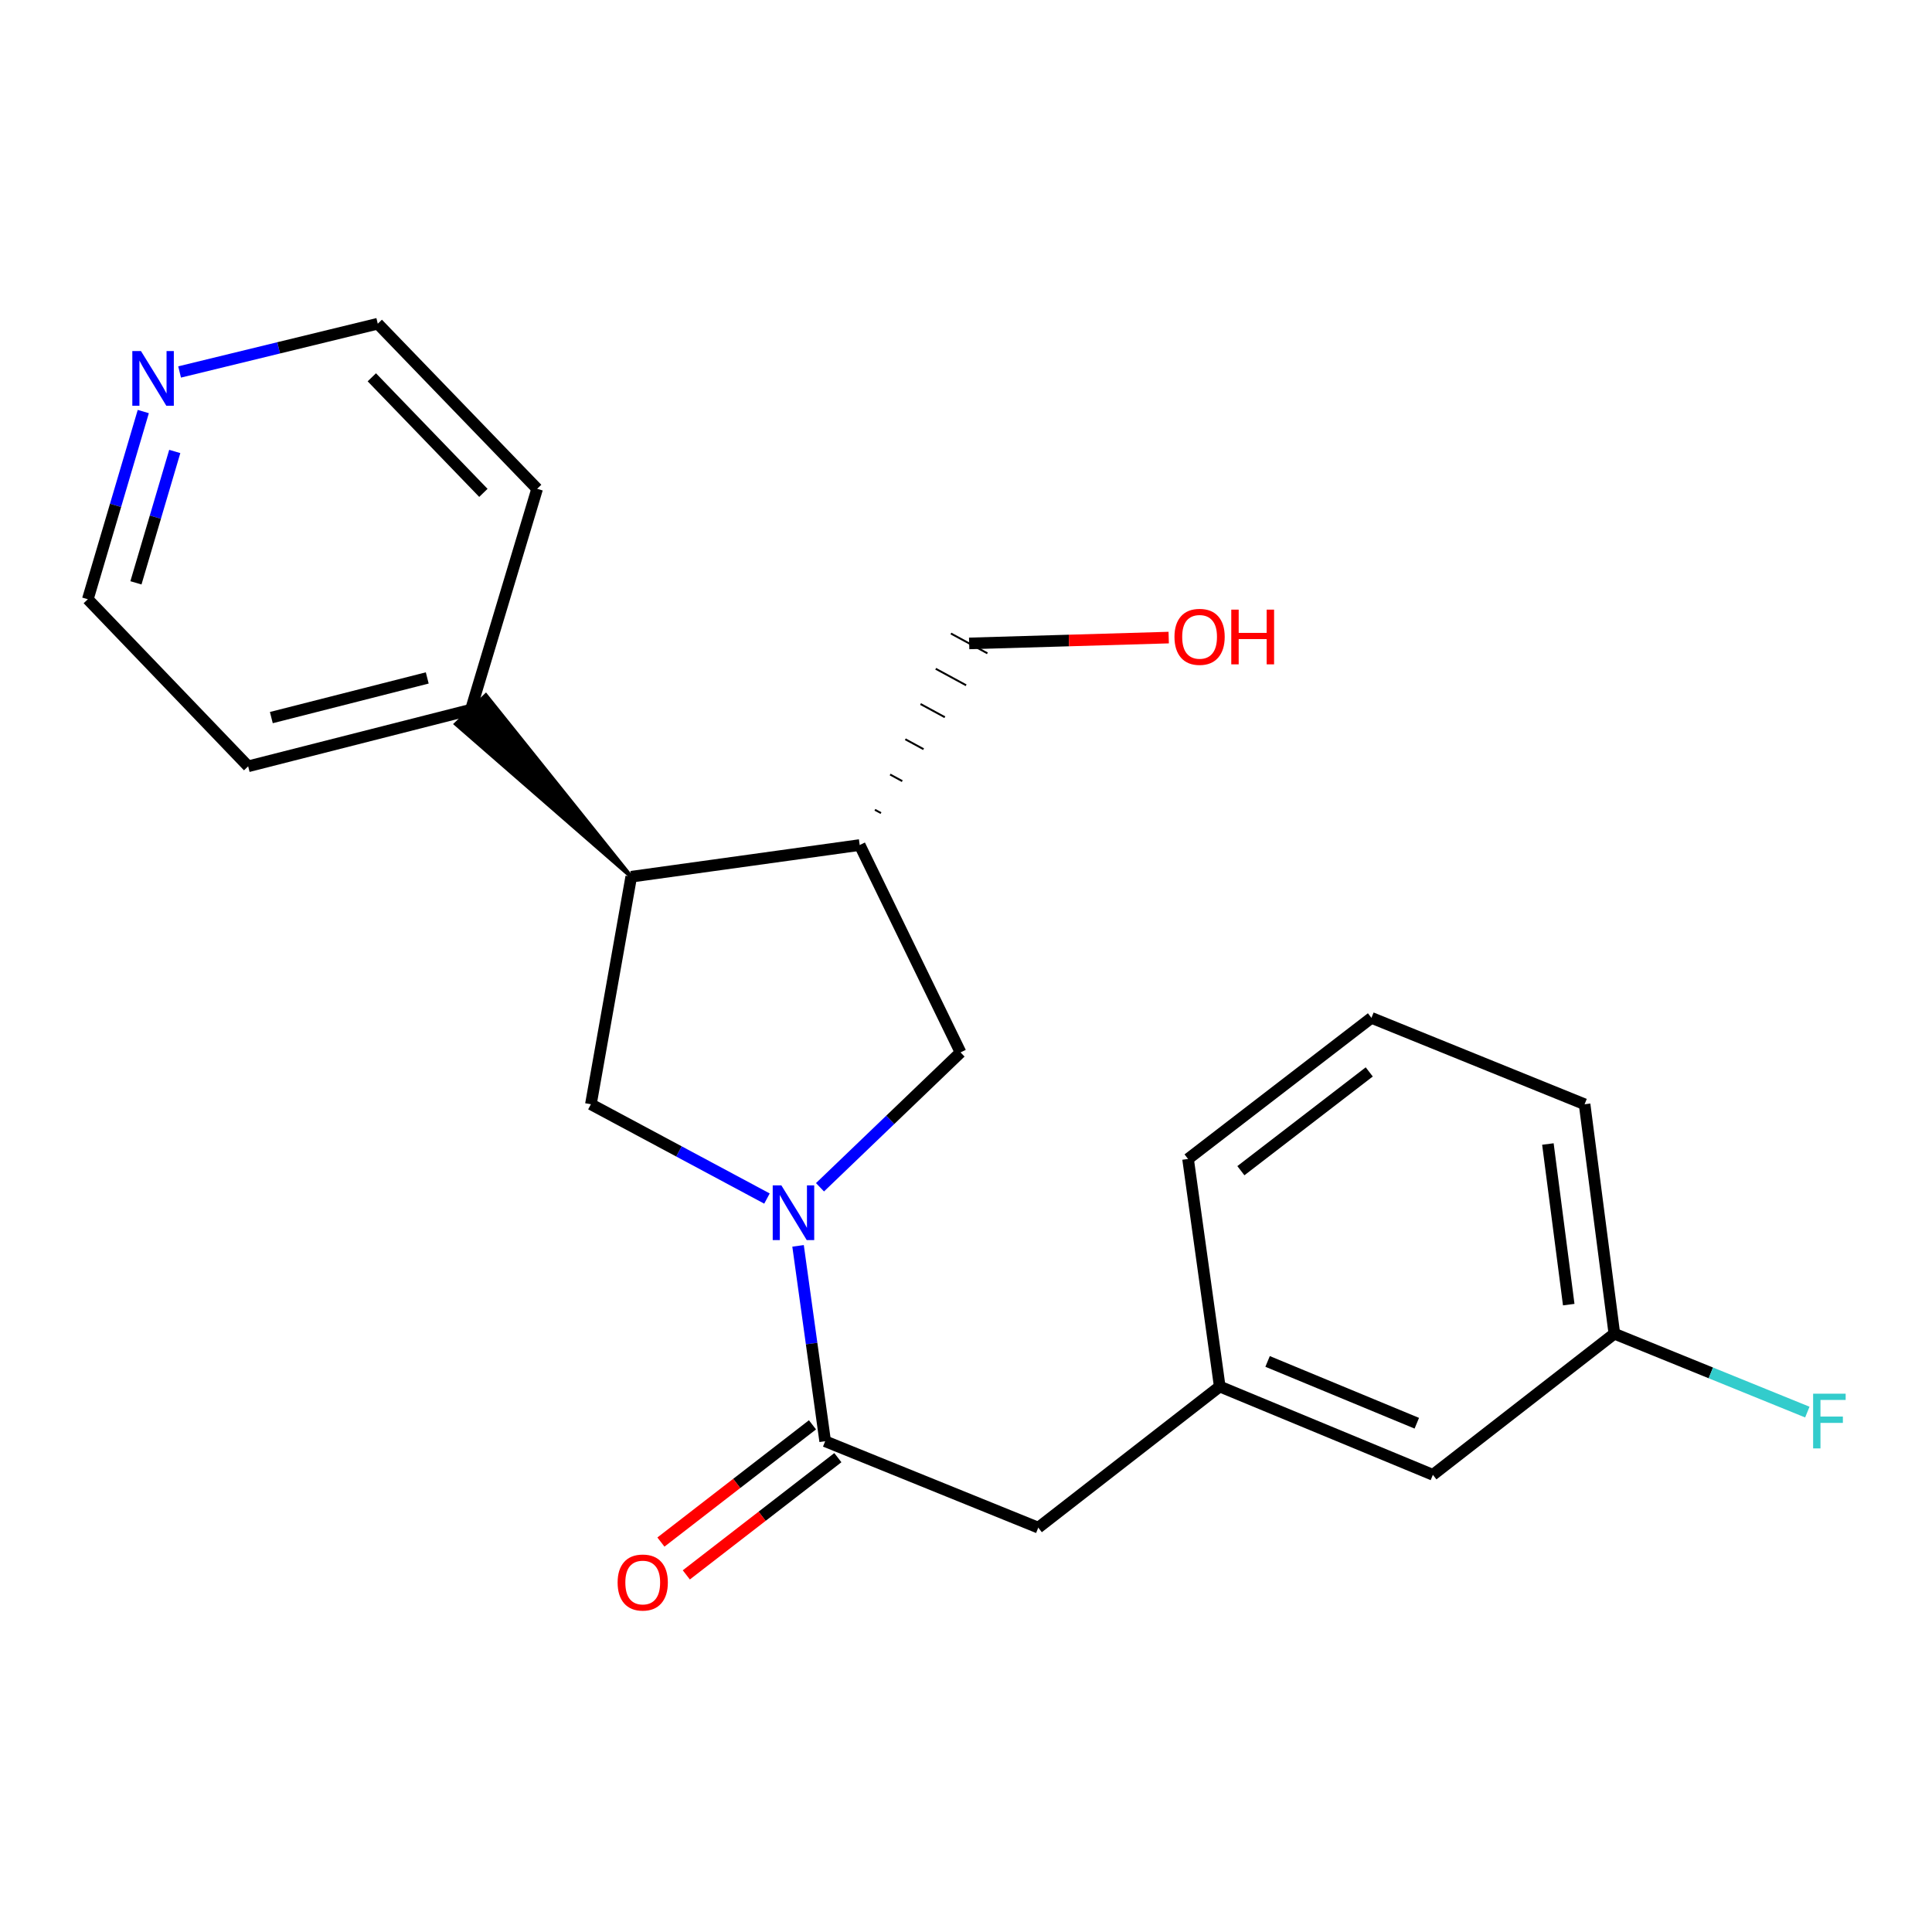 <?xml version='1.0' encoding='iso-8859-1'?>
<svg version='1.1' baseProfile='full'
              xmlns='http://www.w3.org/2000/svg'
                      xmlns:rdkit='http://www.rdkit.org/xml'
                      xmlns:xlink='http://www.w3.org/1999/xlink'
                  xml:space='preserve'
width='1000px' height='1000px' viewBox='0 0 1000 1000'>
<!-- END OF HEADER -->
<rect style='opacity:1.0;fill:#FFFFFF;stroke:none' width='1000' height='1000' x='0' y='0'> </rect>
<path class='bond-0' d='M 413.075,644.858 L 420.09,695.423' style='fill:none;fill-rule:evenodd;stroke:#0000FF;stroke-width:6px;stroke-linecap:butt;stroke-linejoin:miter;stroke-opacity:1' />
<path class='bond-0' d='M 420.09,695.423 L 427.106,745.987' style='fill:none;fill-rule:evenodd;stroke:#000000;stroke-width:6px;stroke-linecap:butt;stroke-linejoin:miter;stroke-opacity:1' />
<path class='bond-1' d='M 396.982,620.369 L 351.415,595.964' style='fill:none;fill-rule:evenodd;stroke:#0000FF;stroke-width:6px;stroke-linecap:butt;stroke-linejoin:miter;stroke-opacity:1' />
<path class='bond-1' d='M 351.415,595.964 L 305.848,571.56' style='fill:none;fill-rule:evenodd;stroke:#000000;stroke-width:6px;stroke-linecap:butt;stroke-linejoin:miter;stroke-opacity:1' />
<path class='bond-4' d='M 424.432,614.53 L 460.804,579.624' style='fill:none;fill-rule:evenodd;stroke:#0000FF;stroke-width:6px;stroke-linecap:butt;stroke-linejoin:miter;stroke-opacity:1' />
<path class='bond-4' d='M 460.804,579.624 L 497.176,544.719' style='fill:none;fill-rule:evenodd;stroke:#000000;stroke-width:6px;stroke-linecap:butt;stroke-linejoin:miter;stroke-opacity:1' />
<path class='bond-5' d='M 427.106,745.987 L 537.408,790.707' style='fill:none;fill-rule:evenodd;stroke:#000000;stroke-width:6px;stroke-linecap:butt;stroke-linejoin:miter;stroke-opacity:1' />
<path class='bond-6' d='M 420.534,737.491 L 381.312,767.83' style='fill:none;fill-rule:evenodd;stroke:#000000;stroke-width:6px;stroke-linecap:butt;stroke-linejoin:miter;stroke-opacity:1' />
<path class='bond-6' d='M 381.312,767.83 L 342.09,798.168' style='fill:none;fill-rule:evenodd;stroke:#FF0000;stroke-width:6px;stroke-linecap:butt;stroke-linejoin:miter;stroke-opacity:1' />
<path class='bond-6' d='M 433.678,754.484 L 394.456,784.822' style='fill:none;fill-rule:evenodd;stroke:#000000;stroke-width:6px;stroke-linecap:butt;stroke-linejoin:miter;stroke-opacity:1' />
<path class='bond-6' d='M 394.456,784.822 L 355.234,815.16' style='fill:none;fill-rule:evenodd;stroke:#FF0000;stroke-width:6px;stroke-linecap:butt;stroke-linejoin:miter;stroke-opacity:1' />
<path class='bond-2' d='M 305.848,571.56 L 326.722,453.787' style='fill:none;fill-rule:evenodd;stroke:#000000;stroke-width:6px;stroke-linecap:butt;stroke-linejoin:miter;stroke-opacity:1' />
<path class='bond-7' d='M 326.722,453.787 L 251.477,359.881 L 235.978,374.757 Z' style='fill:#000000;fill-rule:evenodd;fill-opacity:1;stroke:#000000;stroke-width:2px;stroke-linecap:butt;stroke-linejoin:miter;stroke-opacity:1;' />
<path class='bond-22' d='M 326.722,453.787 L 444.985,437.389' style='fill:none;fill-rule:evenodd;stroke:#000000;stroke-width:6px;stroke-linecap:butt;stroke-linejoin:miter;stroke-opacity:1' />
<path class='bond-3' d='M 444.985,437.389 L 497.176,544.719' style='fill:none;fill-rule:evenodd;stroke:#000000;stroke-width:6px;stroke-linecap:butt;stroke-linejoin:miter;stroke-opacity:1' />
<path class='bond-13' d='M 456,420.85 L 452.854,419.142' style='fill:none;fill-rule:evenodd;stroke:#000000;stroke-width:1.0px;stroke-linecap:butt;stroke-linejoin:miter;stroke-opacity:1' />
<path class='bond-13' d='M 467.016,404.311 L 460.723,400.894' style='fill:none;fill-rule:evenodd;stroke:#000000;stroke-width:1.0px;stroke-linecap:butt;stroke-linejoin:miter;stroke-opacity:1' />
<path class='bond-13' d='M 478.032,387.772 L 468.592,382.647' style='fill:none;fill-rule:evenodd;stroke:#000000;stroke-width:1.0px;stroke-linecap:butt;stroke-linejoin:miter;stroke-opacity:1' />
<path class='bond-13' d='M 489.048,371.233 L 476.461,364.4' style='fill:none;fill-rule:evenodd;stroke:#000000;stroke-width:1.0px;stroke-linecap:butt;stroke-linejoin:miter;stroke-opacity:1' />
<path class='bond-13' d='M 500.063,354.694 L 484.33,346.153' style='fill:none;fill-rule:evenodd;stroke:#000000;stroke-width:1.0px;stroke-linecap:butt;stroke-linejoin:miter;stroke-opacity:1' />
<path class='bond-13' d='M 511.079,338.155 L 492.199,327.906' style='fill:none;fill-rule:evenodd;stroke:#000000;stroke-width:1.0px;stroke-linecap:butt;stroke-linejoin:miter;stroke-opacity:1' />
<path class='bond-9' d='M 537.408,790.707 L 631.335,717.666' style='fill:none;fill-rule:evenodd;stroke:#000000;stroke-width:6px;stroke-linecap:butt;stroke-linejoin:miter;stroke-opacity:1' />
<path class='bond-19' d='M 243.728,367.319 L 278.028,253.008' style='fill:none;fill-rule:evenodd;stroke:#000000;stroke-width:6px;stroke-linecap:butt;stroke-linejoin:miter;stroke-opacity:1' />
<path class='bond-20' d='M 243.728,367.319 L 128.449,396.643' style='fill:none;fill-rule:evenodd;stroke:#000000;stroke-width:6px;stroke-linecap:butt;stroke-linejoin:miter;stroke-opacity:1' />
<path class='bond-20' d='M 221.14,350.898 L 140.445,371.425' style='fill:none;fill-rule:evenodd;stroke:#000000;stroke-width:6px;stroke-linecap:butt;stroke-linejoin:miter;stroke-opacity:1' />
<path class='bond-8' d='M 74.165,213.015 L 59.81,261.589' style='fill:none;fill-rule:evenodd;stroke:#0000FF;stroke-width:6px;stroke-linecap:butt;stroke-linejoin:miter;stroke-opacity:1' />
<path class='bond-8' d='M 59.81,261.589 L 45.455,310.164' style='fill:none;fill-rule:evenodd;stroke:#000000;stroke-width:6px;stroke-linecap:butt;stroke-linejoin:miter;stroke-opacity:1' />
<path class='bond-8' d='M 90.46,233.676 L 80.412,267.678' style='fill:none;fill-rule:evenodd;stroke:#0000FF;stroke-width:6px;stroke-linecap:butt;stroke-linejoin:miter;stroke-opacity:1' />
<path class='bond-8' d='M 80.412,267.678 L 70.363,301.68' style='fill:none;fill-rule:evenodd;stroke:#000000;stroke-width:6px;stroke-linecap:butt;stroke-linejoin:miter;stroke-opacity:1' />
<path class='bond-23' d='M 92.963,192.532 L 144.249,180.043' style='fill:none;fill-rule:evenodd;stroke:#0000FF;stroke-width:6px;stroke-linecap:butt;stroke-linejoin:miter;stroke-opacity:1' />
<path class='bond-23' d='M 144.249,180.043 L 195.535,167.554' style='fill:none;fill-rule:evenodd;stroke:#000000;stroke-width:6px;stroke-linecap:butt;stroke-linejoin:miter;stroke-opacity:1' />
<path class='bond-10' d='M 631.335,717.666 L 741.66,763.364' style='fill:none;fill-rule:evenodd;stroke:#000000;stroke-width:6px;stroke-linecap:butt;stroke-linejoin:miter;stroke-opacity:1' />
<path class='bond-10' d='M 656.105,704.673 L 733.333,736.662' style='fill:none;fill-rule:evenodd;stroke:#000000;stroke-width:6px;stroke-linecap:butt;stroke-linejoin:miter;stroke-opacity:1' />
<path class='bond-18' d='M 631.335,717.666 L 614.936,599.881' style='fill:none;fill-rule:evenodd;stroke:#000000;stroke-width:6px;stroke-linecap:butt;stroke-linejoin:miter;stroke-opacity:1' />
<path class='bond-11' d='M 741.66,763.364 L 835.587,690.323' style='fill:none;fill-rule:evenodd;stroke:#000000;stroke-width:6px;stroke-linecap:butt;stroke-linejoin:miter;stroke-opacity:1' />
<path class='bond-12' d='M 835.587,690.323 L 885.528,710.608' style='fill:none;fill-rule:evenodd;stroke:#000000;stroke-width:6px;stroke-linecap:butt;stroke-linejoin:miter;stroke-opacity:1' />
<path class='bond-12' d='M 885.528,710.608 L 935.468,730.893' style='fill:none;fill-rule:evenodd;stroke:#33CCCC;stroke-width:6px;stroke-linecap:butt;stroke-linejoin:miter;stroke-opacity:1' />
<path class='bond-24' d='M 835.587,690.323 L 820.179,571.56' style='fill:none;fill-rule:evenodd;stroke:#000000;stroke-width:6px;stroke-linecap:butt;stroke-linejoin:miter;stroke-opacity:1' />
<path class='bond-24' d='M 811.972,675.273 L 801.187,592.138' style='fill:none;fill-rule:evenodd;stroke:#000000;stroke-width:6px;stroke-linecap:butt;stroke-linejoin:miter;stroke-opacity:1' />
<path class='bond-14' d='M 501.639,333.031 L 553.28,331.522' style='fill:none;fill-rule:evenodd;stroke:#000000;stroke-width:6px;stroke-linecap:butt;stroke-linejoin:miter;stroke-opacity:1' />
<path class='bond-14' d='M 553.28,331.522 L 604.921,330.013' style='fill:none;fill-rule:evenodd;stroke:#FF0000;stroke-width:6px;stroke-linecap:butt;stroke-linejoin:miter;stroke-opacity:1' />
<path class='bond-15' d='M 709.854,526.84 L 614.936,599.881' style='fill:none;fill-rule:evenodd;stroke:#000000;stroke-width:6px;stroke-linecap:butt;stroke-linejoin:miter;stroke-opacity:1' />
<path class='bond-15' d='M 708.718,554.822 L 642.275,605.95' style='fill:none;fill-rule:evenodd;stroke:#000000;stroke-width:6px;stroke-linecap:butt;stroke-linejoin:miter;stroke-opacity:1' />
<path class='bond-21' d='M 709.854,526.84 L 820.179,571.56' style='fill:none;fill-rule:evenodd;stroke:#000000;stroke-width:6px;stroke-linecap:butt;stroke-linejoin:miter;stroke-opacity:1' />
<path class='bond-16' d='M 45.455,310.164 L 128.449,396.643' style='fill:none;fill-rule:evenodd;stroke:#000000;stroke-width:6px;stroke-linecap:butt;stroke-linejoin:miter;stroke-opacity:1' />
<path class='bond-17' d='M 195.535,167.554 L 278.028,253.008' style='fill:none;fill-rule:evenodd;stroke:#000000;stroke-width:6px;stroke-linecap:butt;stroke-linejoin:miter;stroke-opacity:1' />
<path class='bond-17' d='M 192.453,195.293 L 250.198,255.11' style='fill:none;fill-rule:evenodd;stroke:#000000;stroke-width:6px;stroke-linecap:butt;stroke-linejoin:miter;stroke-opacity:1' />
<path  class='atom-0' d='M 404.436 613.553
L 413.716 628.553
Q 414.636 630.033, 416.116 632.713
Q 417.596 635.393, 417.676 635.553
L 417.676 613.553
L 421.436 613.553
L 421.436 641.873
L 417.556 641.873
L 407.596 625.473
Q 406.436 623.553, 405.196 621.353
Q 403.996 619.153, 403.636 618.473
L 403.636 641.873
L 399.956 641.873
L 399.956 613.553
L 404.436 613.553
' fill='#0000FF'/>
<path  class='atom-7' d='M 319.678 819.108
Q 319.678 812.308, 323.038 808.508
Q 326.398 804.708, 332.678 804.708
Q 338.958 804.708, 342.318 808.508
Q 345.678 812.308, 345.678 819.108
Q 345.678 825.988, 342.278 829.908
Q 338.878 833.788, 332.678 833.788
Q 326.438 833.788, 323.038 829.908
Q 319.678 826.028, 319.678 819.108
M 332.678 830.588
Q 336.998 830.588, 339.318 827.708
Q 341.678 824.788, 341.678 819.108
Q 341.678 813.548, 339.318 810.748
Q 336.998 807.908, 332.678 807.908
Q 328.358 807.908, 325.998 810.708
Q 323.678 813.508, 323.678 819.108
Q 323.678 824.828, 325.998 827.708
Q 328.358 830.588, 332.678 830.588
' fill='#FF0000'/>
<path  class='atom-9' d='M 72.97 181.716
L 82.25 196.716
Q 83.17 198.196, 84.65 200.876
Q 86.13 203.556, 86.21 203.716
L 86.21 181.716
L 89.97 181.716
L 89.97 210.036
L 86.09 210.036
L 76.13 193.636
Q 74.97 191.716, 73.73 189.516
Q 72.53 187.316, 72.17 186.636
L 72.17 210.036
L 68.49 210.036
L 68.49 181.716
L 72.97 181.716
' fill='#0000FF'/>
<path  class='atom-13' d='M 938.471 721.372
L 955.311 721.372
L 955.311 724.612
L 942.271 724.612
L 942.271 733.212
L 953.871 733.212
L 953.871 736.492
L 942.271 736.492
L 942.271 749.692
L 938.471 749.692
L 938.471 721.372
' fill='#33CCCC'/>
<path  class='atom-15' d='M 607.904 329.626
Q 607.904 322.826, 611.264 319.026
Q 614.624 315.226, 620.904 315.226
Q 627.184 315.226, 630.544 319.026
Q 633.904 322.826, 633.904 329.626
Q 633.904 336.506, 630.504 340.426
Q 627.104 344.306, 620.904 344.306
Q 614.664 344.306, 611.264 340.426
Q 607.904 336.546, 607.904 329.626
M 620.904 341.106
Q 625.224 341.106, 627.544 338.226
Q 629.904 335.306, 629.904 329.626
Q 629.904 324.066, 627.544 321.266
Q 625.224 318.426, 620.904 318.426
Q 616.584 318.426, 614.224 321.226
Q 611.904 324.026, 611.904 329.626
Q 611.904 335.346, 614.224 338.226
Q 616.584 341.106, 620.904 341.106
' fill='#FF0000'/>
<path  class='atom-15' d='M 637.304 315.546
L 641.144 315.546
L 641.144 327.586
L 655.624 327.586
L 655.624 315.546
L 659.464 315.546
L 659.464 343.866
L 655.624 343.866
L 655.624 330.786
L 641.144 330.786
L 641.144 343.866
L 637.304 343.866
L 637.304 315.546
' fill='#FF0000'/>
</svg>
